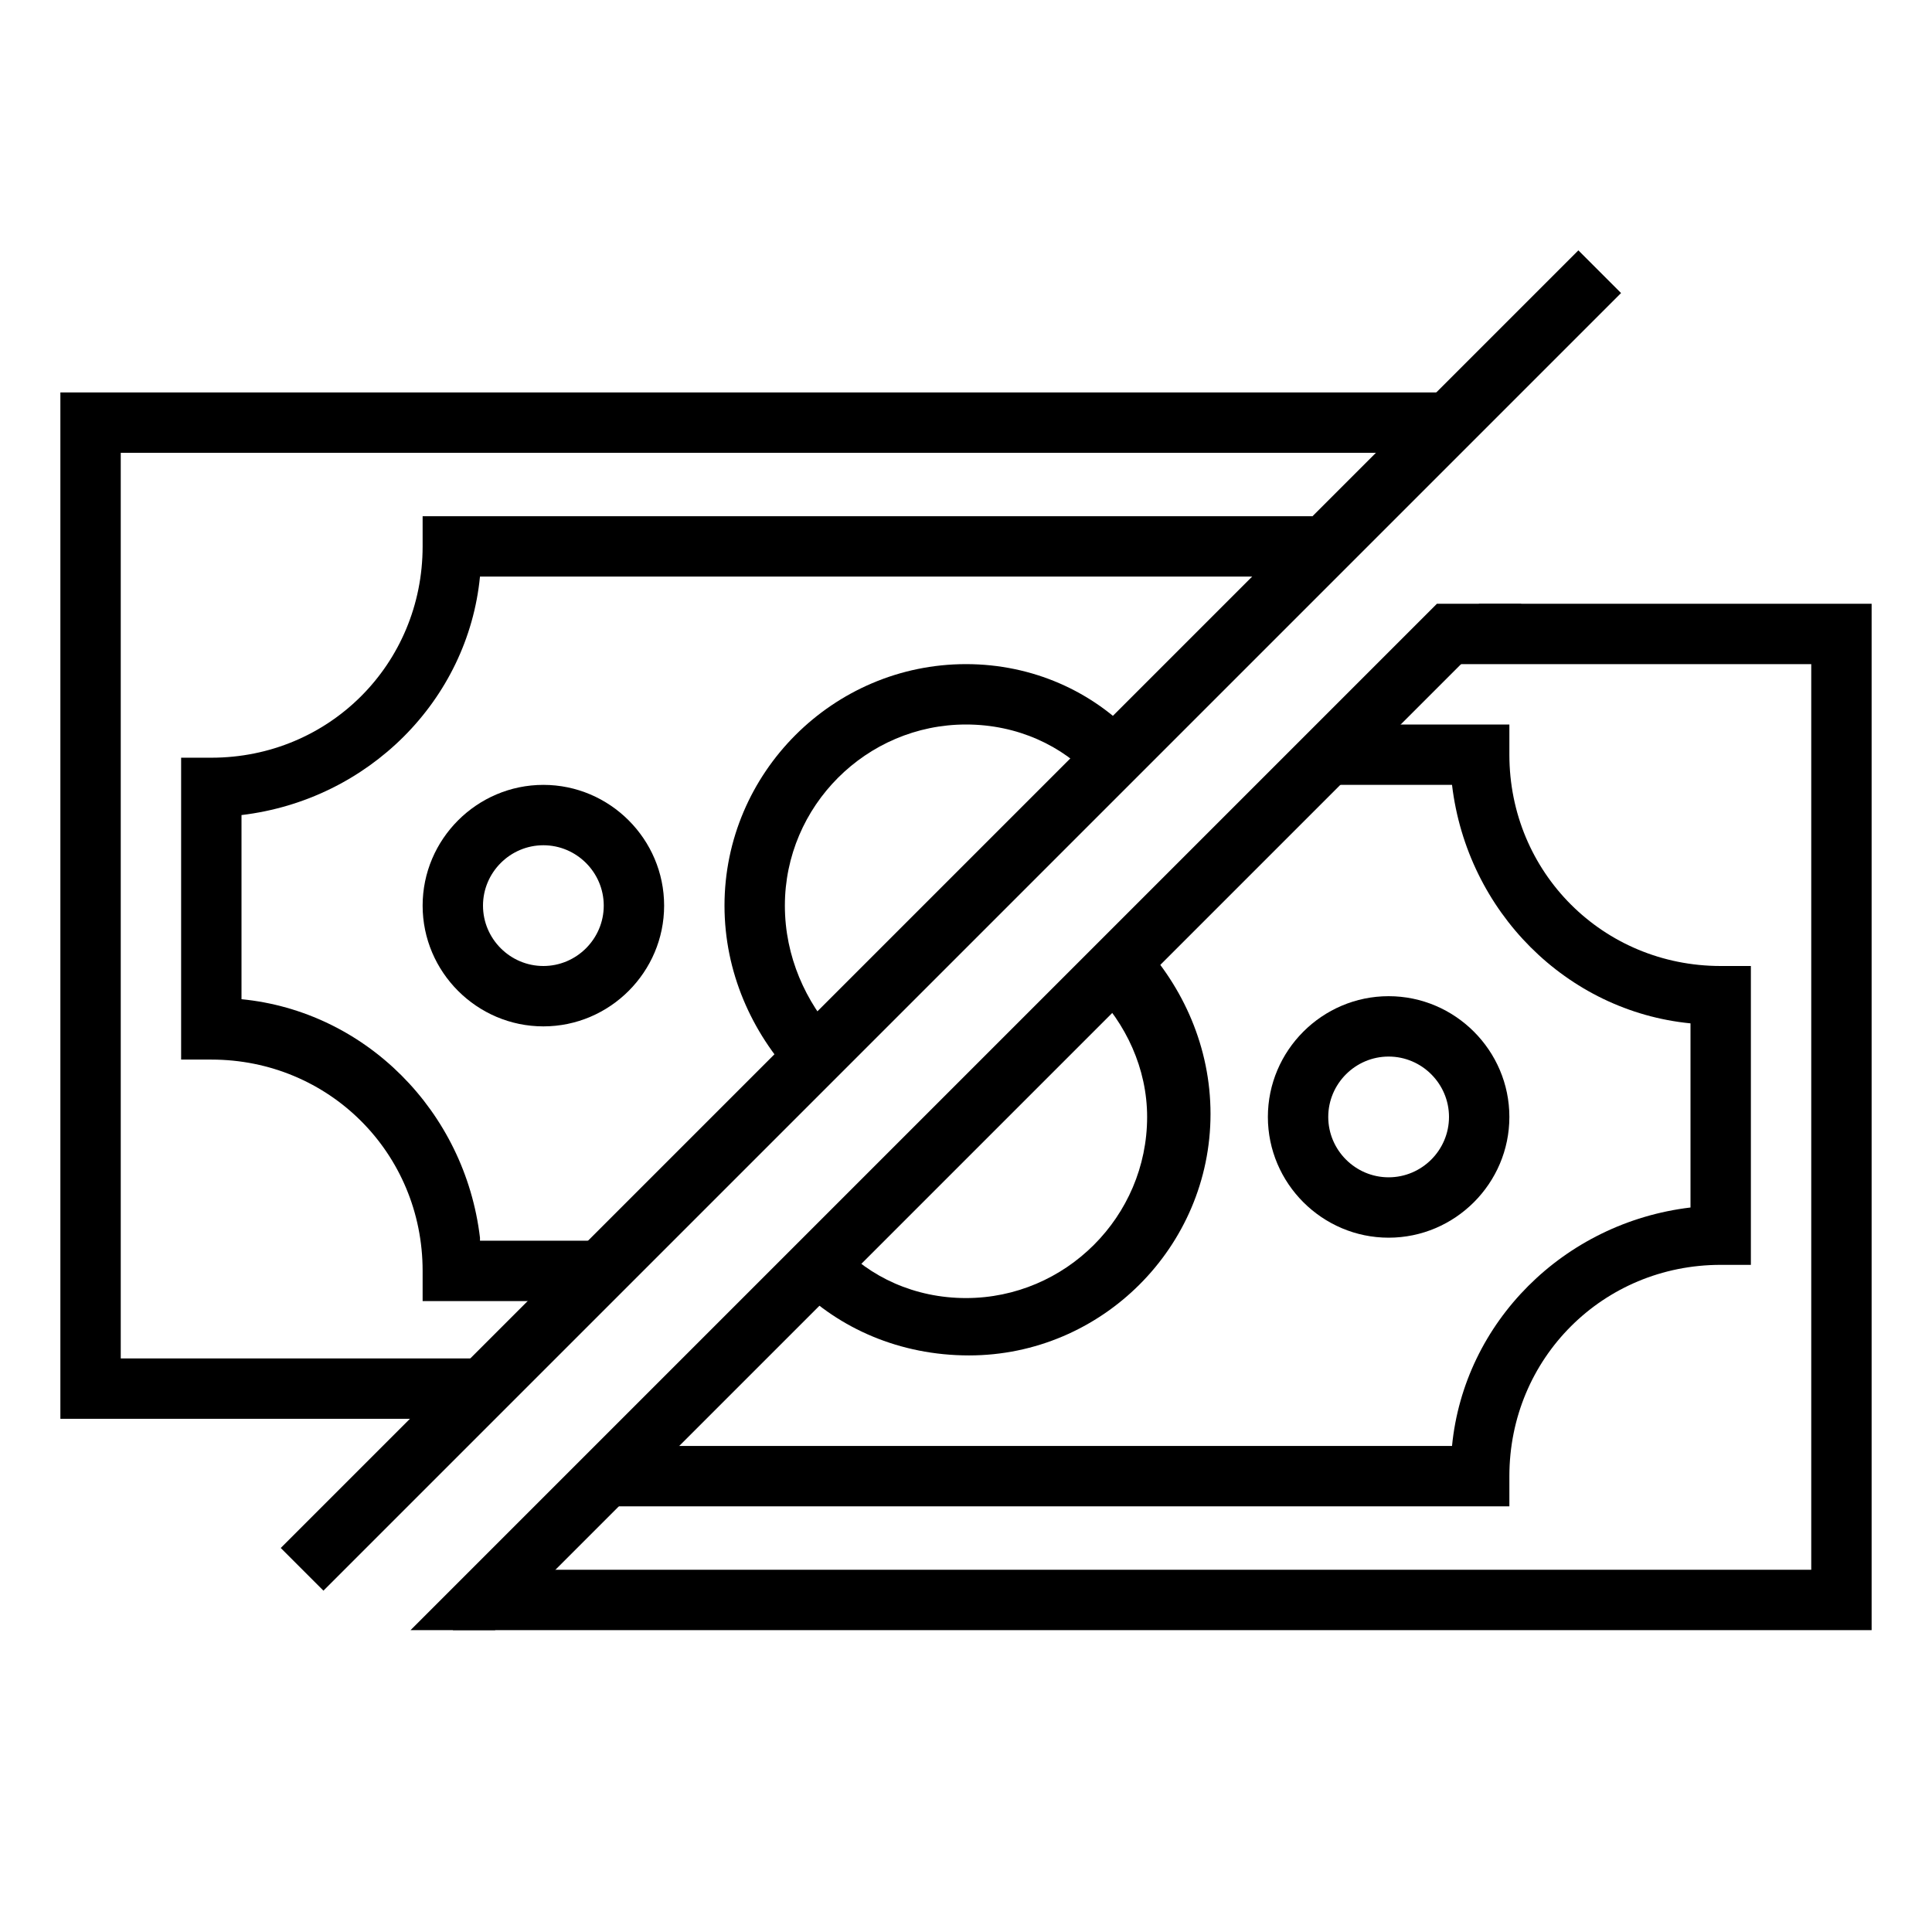 <svg enable-background="new 0 0 64 64" viewBox="0 0 64 64" xmlns="http://www.w3.org/2000/svg"><g id="Layer_1" display="none"><g display="inline" fill="none" stroke="#b3b3b3" stroke-miterlimit="10" stroke-width=".1"><path d="m2 2h60v60h-60z"/><path d="m32 2v60"/><path d="m62 32h-60"/><path d="m2 2 60 60"/><path d="m10 10h44v44h-44z"/><path d="m62 2-60 60"/><path d="m2 32 30-30"/><path d="m32 2 30 30"/><path d="m62 32-30 30"/><path d="m32 62-30-30"/><circle cx="32" cy="32" r="21"/></g></g><g id="Layer_2"><g><path d="m18 34c-2.2 0-4-1.8-4-4s1.8-4 4-4 4 1.8 4 4-1.8 4-4 4zm0-6c-1.1 0-2 .9-2 2s.9 2 2 2 2-.9 2-2-.9-2-2-2z"/></g><g><path d="m46 41c-2.2 0-4-1.8-4-4s1.8-4 4-4 4 1.8 4 4-1.8 4-4 4zm0-6c-1.1 0-2 .9-2 2s.9 2 2 2 2-.9 2-2-.9-2-2-2z"/></g><path d="m26 30c0 1.7.7 3.2 1.8 4.2l8.5-8.5c-1.1-1-2.6-1.7-4.3-1.7-3.3 0-6 2.7-6 6z" fill="none"/><path d="m32 36c3.3 0 6-2.7 6-6 0-1.7-.7-3.2-1.8-4.2l-8.5 8.5c1.1 1 2.6 1.7 4.3 1.7z" fill="none"/><path d="m36.2 32.8c1.1 1.1 1.8 2.6 1.8 4.2 0 3.3-2.7 6-6 6-1.7 0-3.2-.7-4.2-1.8l-1.4 1.4c1.4 1.4 3.4 2.3 5.7 2.3 4.4 0 8-3.6 8-8 0-2.2-.9-4.2-2.3-5.7z"/><path d="m26 30c0-3.3 2.7-6 6-6 1.7 0 3.2.7 4.2 1.8l1.4-1.4c-1.4-1.5-3.4-2.4-5.6-2.4-4.4 0-8 3.6-8 8 0 2.2.9 4.2 2.3 5.7l1.4-1.4c-1-1.1-1.7-2.6-1.7-4.3z"/><path d="m48.1 41c.5-4.2 3.8-7.5 7.9-7.9v-6.1c-4.2-.5-7.5-3.8-7.9-7.9h-5.1l-22 21.9z" fill="none"/><path d="m8 26.9v6.1c4.2.5 7.5 3.8 7.9 7.9h5.1l22-22h-27.1c-.4 4.3-3.7 7.6-7.9 8z" fill="none"/><path d="m50 25v-1h-5l-2 2h5.1c.5 4.2 3.8 7.5 7.9 7.9v6.1c-4.2.5-7.5 3.8-7.9 7.9h-27.1l-2 2h31v-1c0-3.9 3.1-7 7-7h1v-9.9h-1c-3.9 0-7-3.1-7-7z"/><path d="m15.9 41c-.5-4.2-3.8-7.5-7.9-7.9v-6.1c4.2-.5 7.5-3.8 7.9-7.9h27.1l2-2h-31v1c0 3.9-3.1 7-7 7h-1v10h1c3.9 0 7 3.1 7 7v1h5l2-2h-5.1z"/><path d="m60 47v-30h-13l-30 30z" fill="none"/><path d="m4 45h13l30-30h-43z" fill="none"/><path d="m4 45v-30h43l2-2h-47v34h13l2-2z"/><path d="m47 22h13v30h-43l-2 2h47v-34h-13z"/><g><path d="m30.5.1h2v60.8h-2z" transform="matrix(.707 .707 -.707 .707 30.793 -13.341)"/></g><path d="m16.4 54 34-34h-2.8l-34 34z"/></g></svg>